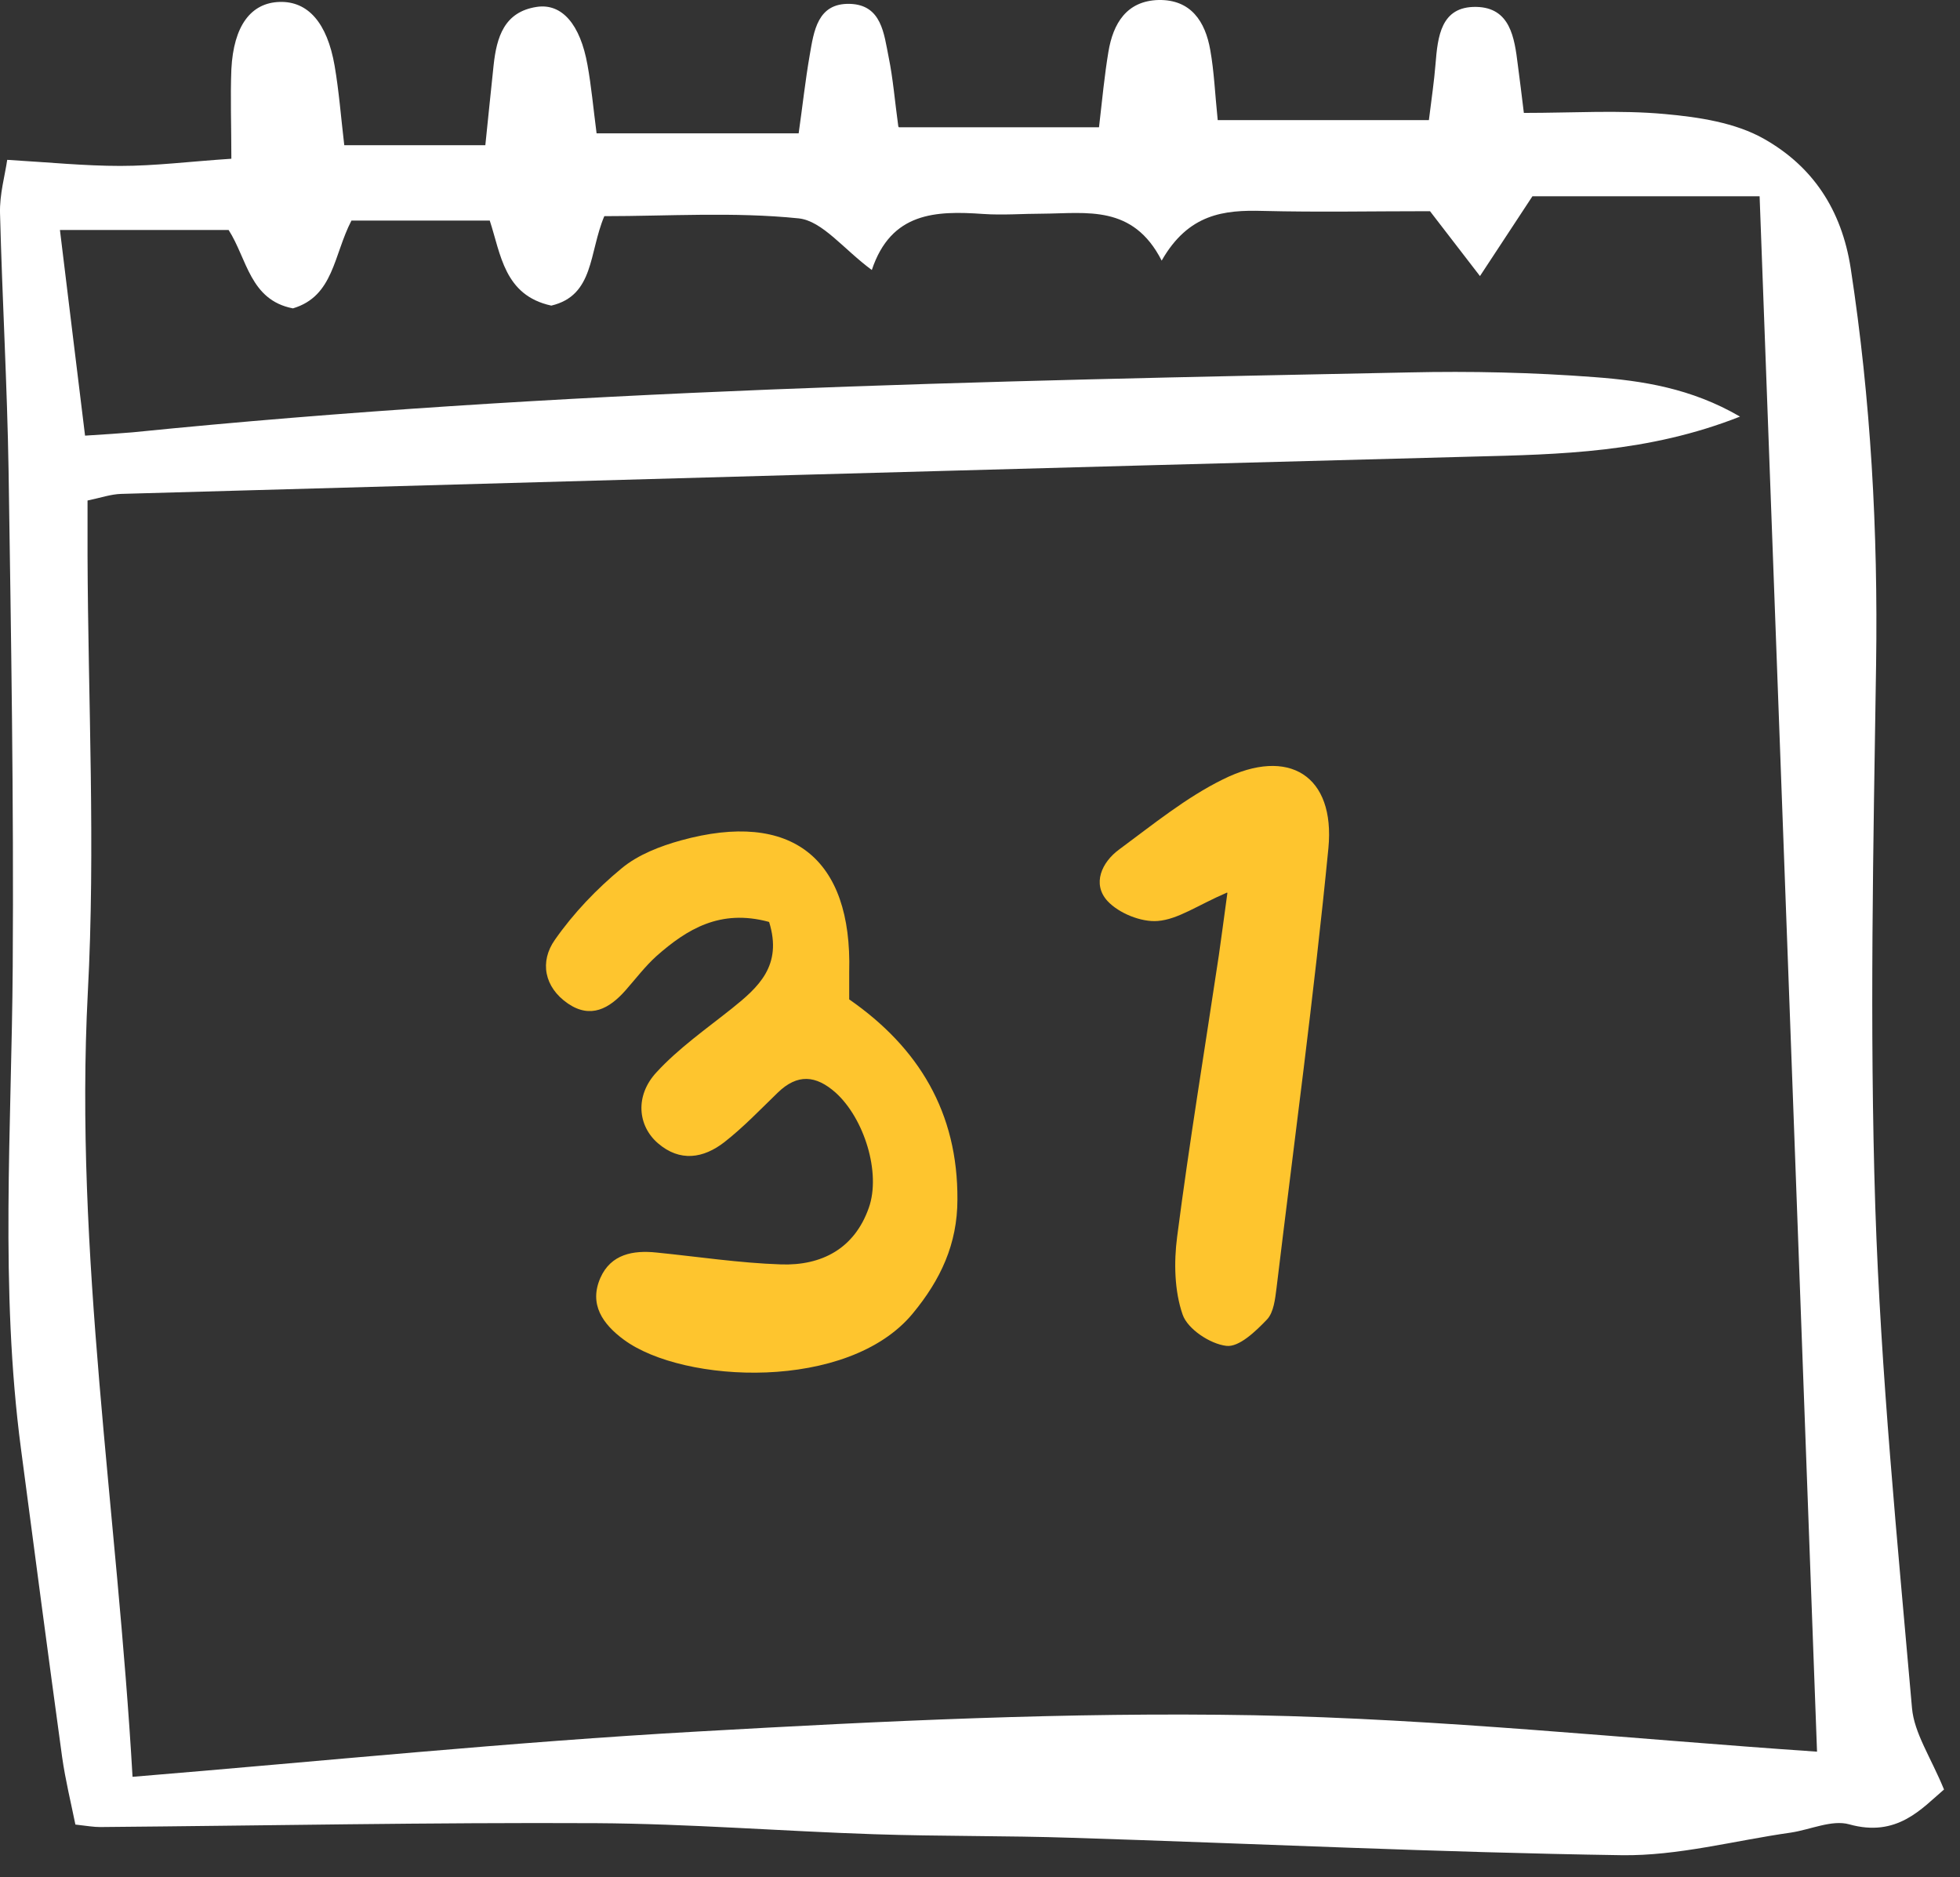 <svg width="71" height="68" viewBox="0 0 71 68" fill="none" xmlns="http://www.w3.org/2000/svg">
<rect x="0" y="0" width="71" height="68" fill="#333333" stroke="none"/>
<path d="M32.561 4.61H39.811C39.931 3.57 40.011 2.72 40.151 1.88C40.321 0.85 40.811 0.03 41.971 0C43.141 -0.02 43.661 0.78 43.841 1.81C43.981 2.59 44.011 3.38 44.111 4.35H51.761C51.861 3.55 51.951 2.94 52.001 2.32C52.081 1.33 52.191 0.23 53.471 0.25C54.711 0.27 54.861 1.37 54.981 2.34C55.051 2.88 55.121 3.42 55.201 4.09C56.981 4.09 58.651 3.98 60.301 4.13C61.531 4.24 62.861 4.44 63.901 5.03C65.651 6.02 66.711 7.58 67.041 9.72C67.771 14.48 68.031 19.24 67.961 24.05C67.861 30.6 67.721 37.16 67.931 43.71C68.131 49.77 68.731 55.82 69.261 61.87C69.341 62.78 69.941 63.65 70.421 64.82C69.611 65.51 68.721 66.57 66.981 66.08C66.361 65.91 65.591 66.27 64.881 66.38C62.831 66.67 60.781 67.23 58.741 67.2C52.111 67.1 45.481 66.78 38.851 66.57C36.451 66.49 34.051 66.52 31.661 66.44C28.311 66.33 24.951 66.06 21.601 66.04C15.611 66.01 9.621 66.13 3.631 66.18C3.391 66.18 3.161 66.14 2.731 66.09C2.571 65.3 2.371 64.49 2.251 63.65C1.741 59.93 1.251 56.21 0.761 52.49C-0.009 46.67 0.421 40.84 0.461 35.01C0.501 29.03 0.401 23.04 0.311 17.06C0.261 13.95 0.081 10.84 0.001 7.73C-0.019 7.04 0.181 6.35 0.261 5.79C1.781 5.88 3.071 6.01 4.361 6.01C5.621 6.01 6.871 5.85 8.381 5.75C8.381 4.55 8.341 3.53 8.381 2.51C8.461 0.93 9.091 0.1 10.131 0.07C11.151 0.04 11.851 0.82 12.121 2.38C12.281 3.31 12.351 4.25 12.471 5.26H17.581C17.691 4.21 17.781 3.29 17.881 2.36C17.991 1.35 18.261 0.43 19.441 0.25C20.361 0.11 21.021 0.89 21.281 2.35C21.421 3.12 21.491 3.91 21.611 4.83H28.931C29.071 3.85 29.171 2.92 29.331 2C29.481 1.13 29.611 0.11 30.781 0.14C31.941 0.17 32.021 1.23 32.191 2.07C32.351 2.85 32.411 3.64 32.541 4.58L32.561 4.61ZM4.811 64.36C11.731 63.79 18.491 63.1 25.271 62.72C31.971 62.34 38.701 62.01 45.411 62.13C52.171 62.26 58.921 62.98 65.821 63.45C65.121 44.44 64.431 25.71 63.741 7.11H55.511C54.811 8.17 54.321 8.92 53.611 10C52.811 8.96 52.261 8.25 51.801 7.65C49.731 7.65 47.741 7.69 45.751 7.64C44.341 7.6 43.051 7.74 42.081 9.44C41.041 7.4 39.361 7.73 37.771 7.74C37.051 7.74 36.331 7.8 35.611 7.75C33.901 7.63 32.281 7.68 31.581 9.78C30.561 9.03 29.791 8 28.931 7.91C26.591 7.67 24.201 7.83 21.891 7.83C21.331 9.15 21.531 10.7 19.971 11.07C18.261 10.7 18.141 9.2 17.741 7.99H12.731C12.081 9.24 12.091 10.73 10.611 11.17C9.051 10.87 8.951 9.37 8.281 8.33H2.171C2.481 10.91 2.781 13.3 3.081 15.78C3.861 15.73 4.331 15.7 4.801 15.66C20.171 14.11 35.611 13.8 51.041 13.49C53.281 13.44 55.521 13.49 57.751 13.66C59.491 13.79 61.261 14.06 63.031 15.09C59.711 16.4 56.521 16.46 53.321 16.54C37.011 16.97 20.701 17.43 4.391 17.89C4.021 17.9 3.651 18.03 3.171 18.13C3.171 18.87 3.171 19.5 3.171 20.12C3.191 25.4 3.461 30.69 3.181 35.95C2.691 45.42 4.251 54.74 4.801 64.36H4.811Z" fill="white"/>
<path d="M27.842 33.39C26.092 32.92 24.892 33.65 23.782 34.63C23.372 35 23.032 35.45 22.662 35.87C22.072 36.54 21.392 36.91 20.572 36.35C19.712 35.76 19.542 34.83 20.102 34.04C20.772 33.08 21.612 32.2 22.522 31.45C23.112 30.96 23.912 30.65 24.672 30.44C28.672 29.34 30.872 31.08 30.762 35.2C30.762 35.51 30.762 35.83 30.762 36.2C33.282 37.95 34.702 40.3 34.682 43.45C34.682 45.06 34.072 46.36 33.062 47.58C30.722 50.41 24.762 50.12 22.602 48.53C21.842 47.97 21.322 47.25 21.752 46.28C22.132 45.43 22.932 45.28 23.782 45.37C25.282 45.52 26.782 45.75 28.292 45.8C29.762 45.85 30.952 45.23 31.472 43.75C31.922 42.48 31.302 40.51 30.272 39.58C29.552 38.94 28.882 38.89 28.172 39.58C27.542 40.19 26.932 40.83 26.242 41.37C25.482 41.96 24.632 42.1 23.832 41.41C23.102 40.78 22.992 39.69 23.782 38.84C24.582 37.97 25.582 37.27 26.512 36.53C27.472 35.76 28.352 34.98 27.862 33.4L27.842 33.39Z" fill="#FEC52E"/>
<path d="M44.451 32.33C43.381 32.79 42.681 33.3 41.941 33.36C41.341 33.41 40.531 33.08 40.121 32.64C39.551 32.02 39.911 31.23 40.541 30.77C41.761 29.87 42.961 28.89 44.301 28.23C46.691 27.04 48.371 28.1 48.121 30.72C47.601 36.04 46.881 41.35 46.241 46.66C46.191 47.05 46.141 47.53 45.901 47.79C45.491 48.22 44.881 48.81 44.421 48.75C43.831 48.68 43.021 48.14 42.841 47.62C42.541 46.76 42.521 45.72 42.641 44.8C43.081 41.4 43.641 38.01 44.151 34.61C44.241 33.99 44.321 33.37 44.461 32.35L44.451 32.33Z" fill="#FEC52E"/>
</svg>
